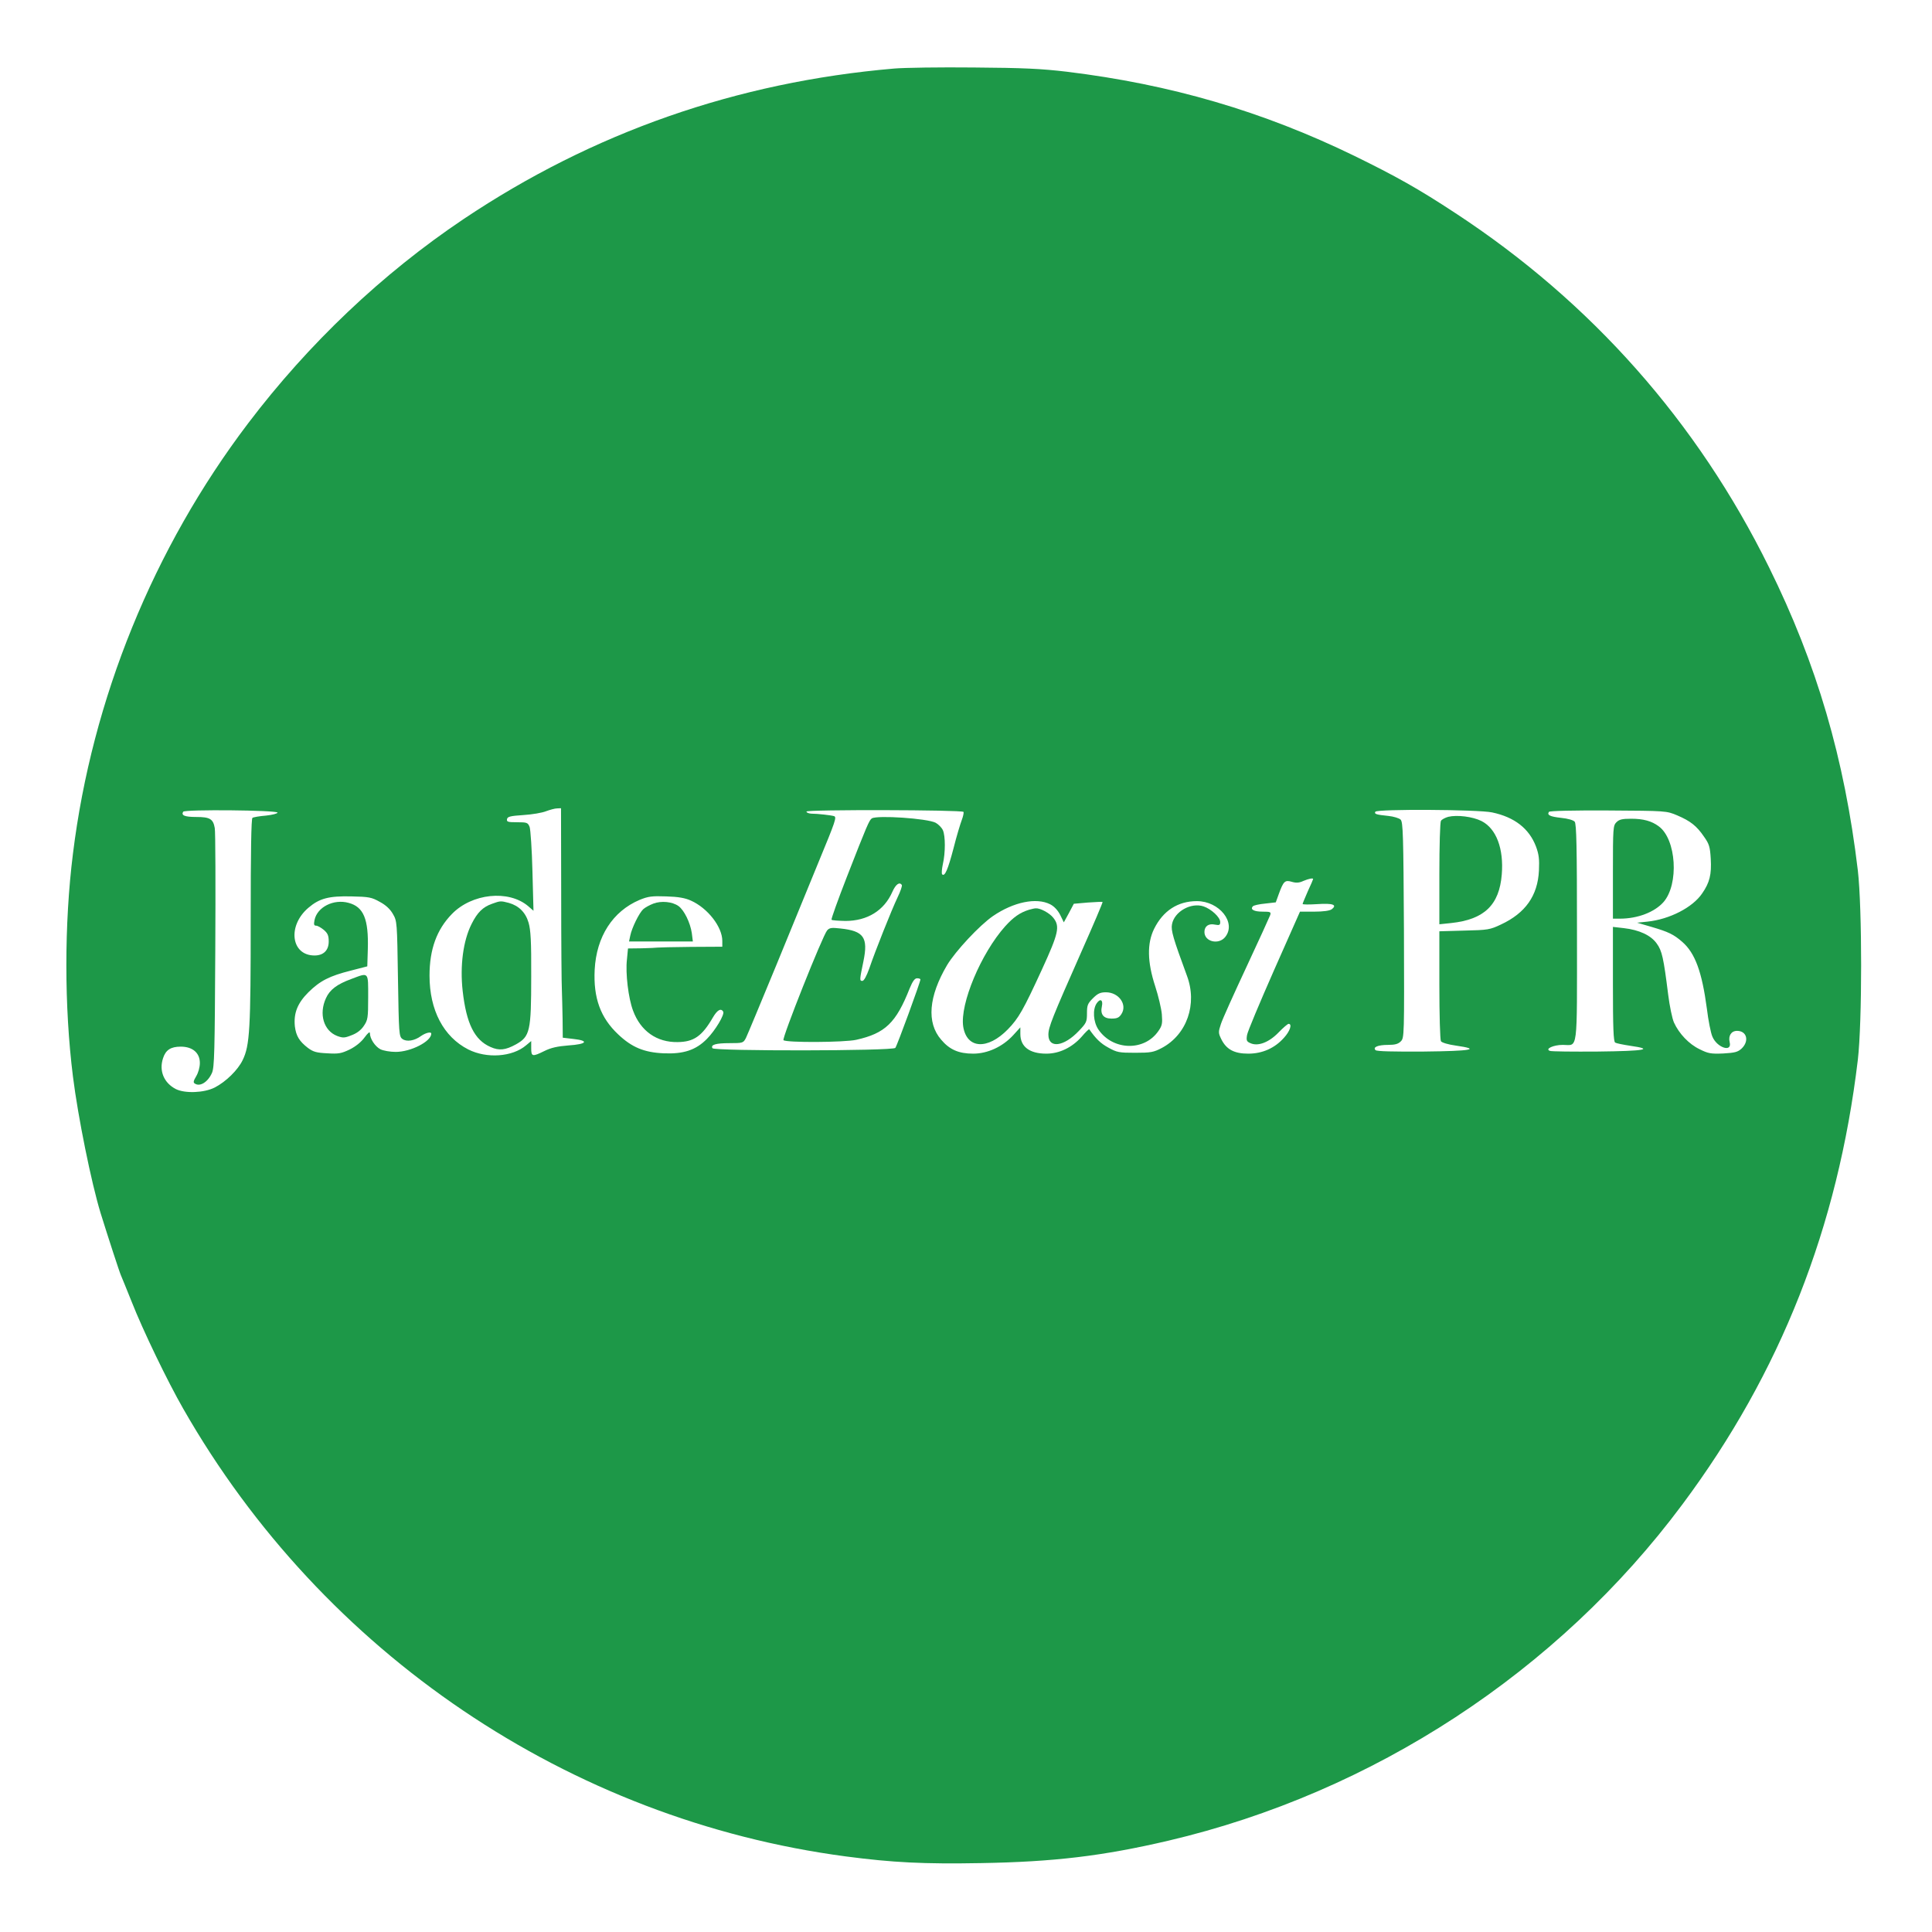 <?xml version="1.0" standalone="no"?>
<!DOCTYPE svg PUBLIC "-//W3C//DTD SVG 20010904//EN"
 "http://www.w3.org/TR/2001/REC-SVG-20010904/DTD/svg10.dtd">
<svg version="1.0" xmlns="http://www.w3.org/2000/svg"
 width="1102pt" height="1102pt" viewBox="0 0 1102 1102"
 preserveAspectRatio="xMidYMid meet">

<g transform="translate(0,1102) scale(0.1,-0.1)"
fill="#1d9848" stroke="none">
<path d="M5100 10629 c-898 -77 -1719 -365 -2455 -858 -465 -312 -885 -711
-1230 -1166 -540 -712 -890 -1572 -999 -2455 -50 -400 -50 -870 0 -1270 29
-232 105 -607 158 -780 41 -132 108 -338 116 -355 5 -11 32 -78 61 -150 64
-163 204 -453 294 -610 797 -1396 2202 -2345 3780 -2554 266 -35 444 -44 771
-38 414 7 693 40 1069 128 1166 274 2221 963 2932 1919 559 750 886 1580 1000
2535 25 216 25 864 0 1080 -76 638 -234 1178 -507 1730 -409 829 -1014 1512
-1788 2019 -211 139 -340 211 -577 327 -524 255 -1049 408 -1641 480 -144 17
-247 22 -529 24 -192 2 -397 -1 -455 -6z m-1899 -4711 c0 -271 2 -518 4 -548
1 -30 3 -103 4 -162 l1 -107 60 -7 c92 -10 78 -30 -27 -37 -63 -5 -100 -13
-138 -32 -69 -34 -75 -32 -75 16 l0 41 -30 -25 c-78 -66 -224 -76 -329 -23
-141 72 -221 224 -221 421 0 150 41 263 128 352 114 117 322 139 434 45 l31
-27 -6 226 c-3 124 -11 238 -16 252 -10 25 -15 27 -71 27 -53 0 -61 2 -58 18
3 14 18 18 93 23 50 3 108 13 130 22 22 8 50 16 63 16 l22 1 1 -492z m-1618
467 c1 -5 -28 -13 -65 -17 -37 -3 -72 -9 -78 -13 -7 -4 -10 -193 -10 -583 0
-622 -5 -715 -46 -799 -27 -56 -95 -123 -159 -156 -61 -31 -170 -35 -222 -9
-68 35 -97 104 -73 176 15 47 44 66 101 66 68 0 109 -36 109 -93 0 -25 -9 -56
-21 -76 -16 -27 -18 -36 -7 -42 29 -19 74 9 97 61 14 31 16 120 19 699 2 366
1 680 -3 698 -9 52 -28 63 -105 63 -66 0 -88 9 -75 30 9 14 534 9 538 -5z
m3913 4 c2 -4 -2 -25 -10 -46 -8 -21 -30 -93 -47 -161 -32 -122 -50 -164 -65
-149 -4 4 -2 30 4 58 15 65 15 161 0 194 -7 15 -25 33 -41 42 -48 25 -333 44
-364 25 -15 -10 -28 -40 -143 -335 -51 -131 -90 -240 -87 -243 3 -4 39 -6 79
-7 125 0 221 59 268 166 19 43 41 59 54 39 3 -5 -8 -37 -25 -72 -34 -72 -126
-302 -161 -405 -15 -42 -30 -70 -39 -70 -17 0 -16 6 6 112 28 136 2 173 -131
187 -51 6 -63 4 -76 -11 -25 -28 -259 -616 -249 -626 15 -15 348 -13 415 2
165 37 227 96 305 294 17 41 29 57 42 57 11 0 19 -3 19 -7 0 -14 -133 -378
-143 -390 -13 -18 -1032 -19 -1043 -2 -12 20 19 29 98 29 76 0 78 1 93 30 8
16 86 204 174 417 87 213 196 478 241 588 96 232 104 255 87 260 -16 5 -94 14
-129 14 -16 1 -28 6 -28 12 0 12 888 10 896 -2z m3015 -3 c128 -27 211 -92
250 -194 17 -46 20 -73 17 -138 -7 -143 -77 -242 -216 -307 -63 -30 -75 -32
-209 -35 l-143 -4 0 -307 c0 -168 4 -312 9 -320 5 -8 41 -19 85 -25 146 -21
91 -31 -183 -34 -176 -1 -268 1 -275 8 -17 17 13 30 72 30 39 0 57 5 72 20 20
20 20 30 18 635 -3 541 -5 616 -19 630 -8 8 -40 18 -70 21 -69 7 -82 11 -74
24 10 16 586 13 666 -4z m1056 -17 c75 -32 111 -60 153 -122 29 -41 34 -57 38
-126 5 -89 -6 -135 -49 -197 -54 -80 -186 -148 -313 -161 l-58 -6 82 -24 c96
-28 127 -43 175 -85 74 -64 113 -172 141 -382 8 -66 22 -137 31 -158 26 -64
114 -93 99 -33 -9 37 9 65 42 65 56 0 71 -58 26 -101 -22 -20 -38 -24 -105
-28 -70 -3 -86 0 -134 24 -61 29 -118 89 -147 153 -10 23 -25 95 -33 160 -26
208 -35 249 -65 290 -33 47 -100 78 -188 88 l-62 7 0 -326 c0 -250 3 -328 13
-334 6 -4 45 -12 85 -18 141 -20 85 -30 -183 -33 -143 -1 -266 0 -275 4 -29
11 21 34 74 34 88 0 81 -58 81 638 0 496 -3 622 -13 635 -8 9 -38 18 -78 22
-63 7 -81 16 -69 34 3 6 138 9 338 8 332 -2 332 -2 394 -28z m-2077 -363 c0
-2 -13 -33 -30 -69 -16 -37 -30 -70 -30 -73 0 -4 38 -4 85 -1 88 6 115 -4 80
-30 -12 -8 -48 -13 -99 -13 l-81 0 -148 -334 c-81 -184 -151 -350 -154 -370
-5 -31 -2 -37 19 -46 43 -20 106 4 161 61 26 27 52 49 57 49 22 0 8 -42 -26
-79 -53 -60 -124 -91 -204 -91 -80 0 -125 24 -154 83 -17 35 -17 41 -2 86 8
26 74 172 145 324 71 152 132 286 136 297 6 18 2 20 -44 20 -49 0 -72 13 -54
31 5 5 36 12 69 15 l61 7 17 47 c27 74 35 82 75 70 24 -7 42 -6 65 5 31 13 56
18 56 11z m-5324 -130 c34 -18 59 -41 75 -69 24 -41 24 -47 29 -370 5 -313 6
-329 25 -343 24 -18 69 -11 107 17 26 18 58 26 58 13 0 -44 -116 -104 -203
-104 -32 0 -71 7 -87 15 -31 16 -60 61 -60 91 0 12 -11 3 -31 -24 -19 -26 -50
-51 -84 -68 -48 -23 -64 -26 -128 -22 -62 3 -80 8 -111 31 -49 38 -67 68 -74
122 -8 76 15 133 77 195 67 66 120 93 243 124 l93 24 3 98 c5 172 -24 241
-109 264 -86 24 -180 -24 -195 -98 -5 -25 -3 -32 9 -32 9 0 28 -11 44 -24 22
-19 28 -32 28 -66 0 -51 -30 -80 -81 -80 -134 0 -156 169 -35 272 63 54 117
68 246 65 99 -2 115 -5 161 -31z m1775 7 c96 -43 179 -150 179 -230 l0 -33
-180 -1 c-99 -1 -184 -3 -190 -4 -5 -1 -45 -3 -89 -4 l-79 -1 -6 -63 c-9 -78
8 -221 35 -292 43 -116 135 -181 254 -179 92 1 139 33 201 140 25 43 46 55 59
34 10 -16 -46 -109 -93 -156 -63 -64 -134 -87 -247 -82 -111 5 -181 34 -259
108 -101 95 -142 208 -134 369 10 189 103 333 256 398 49 20 70 23 152 20 69
-2 108 -9 141 -24z m2049 -21 c22 -11 43 -33 57 -60 l21 -43 29 53 28 53 80 7
c44 3 82 5 84 3 2 -2 -52 -129 -120 -282 -168 -380 -189 -432 -189 -475 0 -80
88 -69 174 22 43 45 46 52 46 100 0 46 4 56 34 86 27 27 42 34 74 34 74 0 124
-71 88 -125 -13 -20 -25 -25 -56 -25 -46 0 -65 24 -55 70 8 36 -9 47 -29 18
-25 -35 -20 -107 9 -150 82 -121 263 -126 343 -8 21 30 23 43 19 95 -3 33 -20
105 -38 160 -45 138 -47 244 -6 327 51 103 135 158 244 158 128 0 226 -123
162 -204 -37 -47 -119 -28 -119 28 0 33 24 50 60 42 26 -5 30 -2 30 15 0 27
-51 74 -95 89 -72 24 -167 -30 -180 -102 -7 -35 7 -81 85 -293 61 -162 0 -337
-144 -413 -46 -24 -62 -27 -151 -27 -92 0 -104 2 -154 30 -44 24 -71 51 -108
104 -2 2 -21 -16 -43 -42 -55 -62 -127 -97 -202 -97 -96 0 -148 40 -148 112
l0 38 -41 -45 c-61 -66 -146 -105 -228 -105 -83 0 -135 23 -183 80 -84 97 -71
247 34 425 48 80 185 227 262 280 117 80 247 107 326 67z"/>
<path d="M2807 5865 c-52 -18 -84 -49 -117 -115 -48 -95 -67 -238 -51 -382 21
-186 67 -280 159 -320 49 -22 85 -18 145 15 80 45 87 74 87 387 1 202 -3 266
-15 307 -17 59 -56 97 -113 113 -46 12 -48 12 -95 -5z"/>
<path d="M8261 6361 c-18 -5 -37 -15 -42 -23 -5 -7 -9 -143 -9 -302 l0 -288
67 7 c189 20 275 103 289 277 12 147 -31 262 -116 305 -50 25 -138 36 -189 24z"/>
<path d="M9220 6330 c-19 -19 -20 -33 -20 -285 l0 -265 40 0 c101 0 197 37
248 94 90 102 74 360 -27 433 -40 30 -88 43 -157 43 -51 0 -68 -4 -84 -20z"/>
<path d="M2004 5436 c-82 -30 -123 -61 -145 -110 -41 -90 -13 -185 64 -215 33
-12 42 -12 82 4 30 11 54 29 70 53 23 34 25 45 25 164 0 147 5 142 -96 104z"/>
<path d="M3727 5866 c-21 -8 -47 -22 -58 -32 -23 -21 -65 -106 -74 -151 l-7
-33 182 0 182 0 -6 48 c-9 60 -44 131 -76 154 -35 25 -98 31 -143 14z"/>
<path d="M5870 5831 c-52 -16 -89 -42 -137 -95 -138 -155 -258 -442 -239 -571
20 -128 139 -135 255 -16 61 63 87 108 195 343 94 205 103 244 64 293 -21 27
-75 56 -100 54 -7 0 -24 -4 -38 -8z"/>
</g>
</svg>
